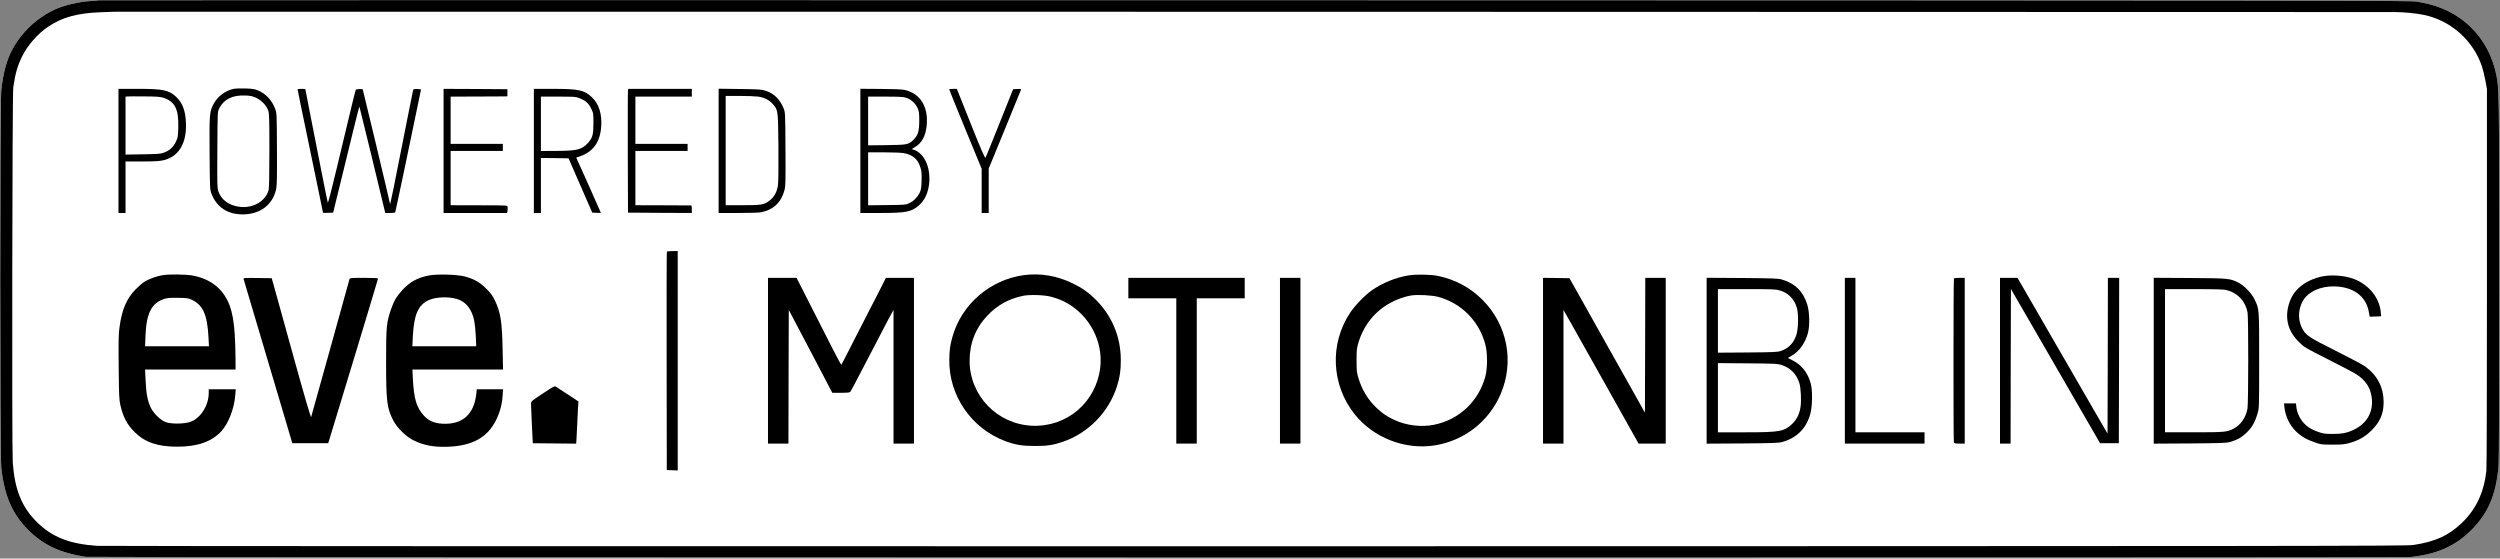<svg version="1.0" xmlns="http://www.w3.org/2000/svg"
 width="3545pt" height="792pt" viewBox="0 0 3545 792"
 preserveAspectRatio="xMidYMid meet">
<rect x="0" y="0" width="3545" height="792" fill="#808080" stroke="none"/>
<g transform="translate(0,792) scale(0.1,-0.1)"
fill="#ffffff" stroke="none">
<path d="M1399 7916 c-2 -2 -47 -6 -99 -10 -52 -3 -108 -8 -125 -11 -272 -47
-404 -96 -580 -213 -176 -116 -340 -302 -433 -487 -74 -150 -121 -331 -144
-560 -19 -191 -19 -5162 0 -5345 42 -400 159 -667 394 -897 210 -205 448 -315
803 -369 71 -11 32850 -14 32955 -4 386 40 643 153 875 385 238 238 351 505
385 910 6 76 9 1058 9 2670 -1 2674 -1 2681 -44 2885 -103 494 -458 866 -942
989 -44 12 -127 28 -184 38 -98 16 -993 17 -16485 20 -9009 2 -16383 1 -16385
-1z"/>
</g>
<g transform="translate(0,792) scale(0.1,-0.1)"
fill="#000000" stroke="none">
<path d="M1399 7916 c-2 -2 -47 -6 -99 -10 -52 -3 -108 -8 -125 -11 -272 -47
-404 -96 -580 -213 -176 -116 -340 -302 -433 -487 -74 -150 -121 -331 -144
-560 -19 -191 -19 -5162 0 -5345 42 -400 159 -667 394 -897 210 -205 448 -315
803 -369 71 -11 32850 -14 32955 -4 386 40 643 153 875 385 238 238 351 505
385 910 6 76 9 1058 9 2670 -1 2674 -1 2681 -44 2885 -103 494 -458 866 -942
989 -44 12 -127 28 -184 38 -98 16 -993 17 -16485 20 -9009 2 -16383 1 -16385
-1z m32566 -167 c130 -1 299 -18 404 -40 383 -79 702 -362 826 -734 14 -41 35
-130 48 -197 l22 -123 0 -2670 c0 -1468 -3 -2702 -8 -2740 -34 -307 -146 -547
-348 -740 -189 -181 -380 -267 -689 -313 -107 -15 -1214 -16 -16415 -18 -8965
-1 -16356 2 -16425 6 -392 26 -637 122 -852 332 -218 214 -320 464 -347 850
-14 201 -7 5216 7 5317 29 200 59 304 125 440 75 155 222 323 366 420 204 138
423 197 766 208 105 3 191 6 192 7 2 2 32173 -3 32328 -5z"/>
<path d="M3312 6660 c-115 -24 -226 -107 -280 -208 -62 -115 -64 -140 -60
-706 4 -499 4 -512 26 -570 72 -192 227 -296 442 -296 248 0 428 136 476 359
11 53 13 166 11 571 -2 499 -3 506 -25 567 -47 124 -135 218 -251 264 -45 17
-81 22 -176 25 -66 2 -139 -1 -163 -6z m316 -125 c81 -36 155 -115 177 -187
13 -43 15 -135 15 -567 0 -339 -4 -530 -11 -556 -43 -160 -226 -264 -416 -237
-146 20 -250 95 -293 210 -20 53 -21 72 -18 596 3 540 3 541 26 587 63 129
185 191 362 185 79 -2 106 -8 158 -31z"/>
<path d="M1680 5780 l0 -880 50 0 50 0 0 365 0 365 223 0 c253 0 315 8 401 48
164 78 246 258 232 514 -9 169 -51 274 -141 357 -102 94 -184 111 -542 111
l-273 0 0 -880z m633 755 c166 -52 222 -162 215 -419 -3 -129 -6 -146 -33
-204 -34 -75 -85 -123 -164 -154 -51 -20 -78 -22 -303 -26 l-248 -4 0 410 0
411 23 3 c12 2 120 2 240 1 171 -1 229 -5 270 -18z"/>
<path d="M4220 6653 c0 -8 65 -326 115 -563 13 -63 63 -302 110 -530 47 -228
97 -468 110 -533 14 -64 25 -120 25 -123 0 -3 32 -4 72 -2 l72 3 102 415 c56
228 139 567 184 753 45 186 84 336 87 334 3 -4 339 -1385 358 -1474 l7 -33 68
0 c38 0 71 4 74 8 2 4 64 291 136 637 72 347 153 736 180 865 28 130 50 238
50 241 0 2 -24 6 -54 7 -48 1 -54 -1 -59 -21 -3 -12 -30 -148 -61 -302 -225
-1141 -266 -1343 -266 -1303 0 14 -381 1611 -386 1620 -6 9 -89 6 -99 -4 -5
-5 -64 -250 -273 -1126 -73 -307 -120 -486 -124 -475 -4 10 -43 203 -87 428
-44 226 -114 582 -156 793 -41 211 -75 385 -75 388 0 2 -25 4 -55 4 -30 0 -55
-3 -55 -7z"/>
<path d="M6290 5780 l0 -880 450 0 450 0 6 24 c3 13 4 37 2 52 -4 35 39 32
-435 33 l-373 1 0 385 0 385 370 0 370 0 0 50 0 50 -370 0 -370 0 0 335 0 335
368 1 c202 0 383 2 402 2 l35 2 0 50 0 50 -452 3 -453 2 0 -880z"/>
<path d="M7570 5780 l0 -880 50 0 50 0 0 390 0 390 196 -2 196 -3 168 -385
168 -385 61 -3 c34 -2 61 -1 61 1 0 3 -78 179 -174 393 l-175 389 47 16 c193
66 291 202 307 424 13 177 -33 323 -131 415 -109 103 -186 120 -551 120 l-273
0 0 -880z m651 747 c85 -36 125 -71 161 -145 32 -66 33 -69 33 -207 0 -164
-13 -212 -79 -283 -86 -94 -152 -110 -442 -112 l-224 -1 0 386 0 385 248 0
c234 0 250 -2 303 -23z"/>
<path d="M8905 6638 c-3 -13 -4 -408 -3 -878 l3 -855 453 -3 452 -2 0 54 c0
44 -3 53 -17 53 -10 0 -190 1 -400 2 l-383 1 0 385 0 385 370 0 370 0 0 50 0
50 -370 0 -370 0 0 335 0 335 400 0 400 0 0 55 0 55 -450 0 -450 0 -5 -22z"/>
<path d="M10190 5781 l0 -881 274 0 c150 0 295 4 322 9 182 35 292 139 339
319 14 56 16 128 13 580 -3 514 -3 517 -26 574 -52 129 -134 211 -252 250 -60
20 -90 22 -367 26 l-303 4 0 -881z m563 769 c87 -13 154 -47 205 -105 76 -87
75 -81 80 -613 2 -317 0 -497 -8 -545 -14 -91 -52 -161 -116 -210 -79 -61
-115 -67 -386 -67 l-238 0 0 775 0 775 198 0 c108 0 228 -5 265 -10z"/>
<path d="M12200 5780 l0 -880 283 0 c369 0 442 15 551 111 82 73 133 188 143
324 16 225 -74 413 -221 462 l-29 9 45 27 c98 57 153 156 168 303 28 269 -91
461 -314 509 -41 9 -155 13 -343 14 l-283 2 0 -881z m647 755 c66 -20 134 -80
164 -147 21 -47 24 -67 24 -183 -1 -150 -18 -204 -83 -268 -70 -68 -86 -71
-379 -75 l-263 -3 0 345 0 346 243 0 c187 0 255 -3 294 -15z m-32 -786 c128
-24 201 -86 236 -202 18 -57 20 -87 17 -190 -3 -103 -8 -130 -28 -172 -31 -62
-82 -114 -145 -145 -49 -24 -57 -25 -317 -28 l-268 -3 0 375 0 376 223 0 c123
0 250 -5 282 -11z"/>
<path d="M13460 6652 c0 -5 104 -260 230 -567 l230 -558 0 -313 0 -314 50 0
50 0 0 315 0 315 226 550 c124 303 228 558 231 566 5 13 -4 15 -53 12 l-58 -3
-191 -478 c-105 -263 -195 -485 -200 -493 -8 -12 -58 102 -209 480 l-198 496
-54 0 c-30 0 -54 -4 -54 -8z"/>
<path d="M9456 4351 c-3 -5 -5 -703 -3 -1552 l2 -1544 78 -3 77 -3 0 1555 0
1556 -74 0 c-41 0 -77 -4 -80 -9z"/>
<path d="M2313 4019 c-84 -12 -193 -51 -260 -91 -30 -18 -89 -69 -132 -113
-127 -132 -193 -287 -226 -532 -14 -97 -16 -190 -12 -567 4 -408 6 -460 24
-541 38 -168 96 -277 203 -383 147 -145 326 -206 605 -206 288 0 492 73 626
222 101 113 180 318 195 508 l7 84 -192 0 -191 0 0 -50 c0 -176 -110 -354
-255 -410 -82 -32 -271 -35 -355 -6 -71 25 -175 126 -213 208 -46 97 -64 194
-73 396 l-7 142 642 0 642 0 -2 193 c-5 467 -42 682 -149 850 -98 155 -264
258 -466 291 -100 16 -318 19 -411 5z m407 -350 c157 -73 220 -213 236 -526
l7 -133 -453 0 -453 0 6 149 c13 320 86 464 265 522 47 15 82 18 197 16 127
-2 145 -5 195 -28z"/>
<path d="M6089 4015 c-167 -32 -275 -90 -381 -205 -82 -88 -124 -159 -164
-278 -64 -189 -69 -236 -69 -742 0 -566 11 -657 103 -835 55 -106 182 -229
292 -282 146 -70 284 -95 481 -88 347 13 561 131 683 378 55 112 85 222 93
345 l6 92 -186 0 -186 0 -6 -57 c-31 -299 -197 -447 -484 -431 -115 7 -193 41
-259 113 -107 117 -142 235 -158 528 l-6 127 642 0 643 0 -6 293 c-8 384 -29
520 -109 686 -31 66 -57 101 -121 166 -93 93 -177 141 -312 176 -107 27 -384
35 -496 14z m392 -335 c126 -37 211 -146 244 -310 8 -41 18 -139 22 -217 l6
-143 -453 0 -453 0 7 139 c16 311 76 448 227 516 102 45 275 52 400 15z"/>
<path d="M14519 4019 c-480 -66 -883 -413 -1013 -874 -34 -120 -43 -187 -45
-326 -7 -508 312 -972 791 -1153 143 -53 242 -70 418 -70 176 -1 262 12 400
59 361 123 652 420 768 785 43 136 56 227 55 380 -1 324 -125 621 -355 851
-99 99 -190 164 -323 229 -221 109 -462 150 -696 119z m386 -307 c102 -29 151
-48 222 -88 325 -182 516 -548 475 -912 -57 -495 -472 -851 -967 -829 -495 22
-886 428 -886 921 0 250 85 465 255 644 139 146 300 235 502 277 95 20 305 13
399 -13z"/>
<path d="M19975 4015 c-182 -29 -374 -107 -524 -213 -96 -67 -238 -214 -305
-315 -295 -443 -269 -1023 63 -1441 267 -335 716 -509 1139 -441 419 68 766
340 932 729 196 460 94 982 -260 1336 -171 171 -379 283 -622 336 -103 22
-312 27 -423 9z m420 -305 c326 -88 578 -342 666 -671 33 -122 33 -339 1 -458
-95 -351 -369 -610 -722 -683 -186 -39 -403 -12 -578 72 -102 49 -155 85 -238
162 -123 115 -209 255 -261 425 -24 80 -27 102 -27 253 0 151 3 173 27 253 77
251 235 446 459 566 84 46 204 88 286 101 94 15 296 4 387 -20z"/>
<path d="M32985 4009 c-106 -12 -228 -56 -311 -111 -120 -80 -189 -177 -224
-314 -50 -194 0 -367 149 -514 75 -75 83 -79 417 -248 188 -95 368 -190 400
-211 125 -81 195 -185 214 -320 29 -206 -62 -374 -254 -465 -95 -46 -168 -60
-306 -59 -98 0 -127 4 -193 27 -143 49 -228 120 -282 239 -15 31 -29 82 -32
112 l-6 55 -85 0 -85 0 7 -61 c14 -124 73 -246 160 -333 70 -70 151 -118 267
-158 91 -32 99 -33 254 -33 137 0 172 4 240 23 136 39 220 87 311 177 124 122
174 238 174 405 -1 209 -91 382 -267 507 -35 24 -220 123 -412 219 -391 195
-428 220 -482 330 -57 116 -50 265 18 381 75 128 250 207 448 202 267 -7 447
-141 485 -362 l12 -68 81 3 82 3 -4 44 c-15 215 -168 406 -392 489 -104 38
-260 55 -384 41z"/>
<path d="M3454 3963 c3 -10 109 -369 237 -798 127 -429 281 -949 343 -1155
l111 -375 255 0 254 0 353 1160 c194 638 352 1166 353 1173 0 9 -46 12 -199
12 -182 0 -200 -2 -205 -17 -3 -10 -125 -450 -271 -978 -146 -528 -269 -968
-273 -978 -5 -12 -92 285 -257 880 -136 494 -261 941 -275 993 l-27 95 -202 3
c-190 2 -202 1 -197 -15z"/>
<path d="M10890 2805 l0 -1175 145 0 145 0 2 948 3 947 309 -587 308 -588 123
0 c86 0 125 4 132 13 6 6 47 84 93 172 91 175 169 326 235 450 23 44 86 165
140 269 54 105 109 208 122 230 l23 41 0 -947 0 -948 145 0 145 0 0 1175 0
1175 -199 0 -199 0 -107 -212 c-59 -117 -111 -217 -115 -223 -4 -5 -96 -185
-205 -400 -109 -214 -200 -393 -204 -397 -3 -4 -58 95 -121 220 -63 125 -205
404 -315 619 l-200 393 -202 0 -203 0 0 -1175z"/>
<path d="M16000 3835 l0 -145 340 0 340 0 0 -1030 0 -1030 145 0 145 0 0 1030
0 1030 340 0 340 0 0 145 0 145 -825 0 -825 0 0 -145z"/>
<path d="M18150 2805 l0 -1175 145 0 145 0 0 1175 0 1175 -145 0 -145 0 0
-1175z"/>
<path d="M21880 2805 l0 -1175 145 0 145 0 0 948 0 947 88 -155 c93 -164 288
-510 537 -955 83 -148 216 -386 295 -527 l145 -258 193 0 192 0 0 1175 0 1175
-145 0 -145 0 -2 -956 -3 -956 -156 279 c-86 153 -252 449 -370 658 -117 209
-287 513 -378 675 l-166 295 -187 3 -188 2 0 -1175z"/>
<path d="M24200 2805 l0 -1176 508 3 c440 4 515 6 567 21 208 60 340 194 397
404 28 105 31 327 5 423 -41 151 -125 261 -251 326 l-74 38 51 30 c111 63 195
181 234 326 27 102 23 292 -9 397 -57 190 -173 305 -363 360 -52 15 -123 17
-562 21 l-503 3 0 -1176z m1044 995 c115 -36 197 -119 234 -239 27 -89 24
-304 -7 -394 -39 -114 -107 -184 -216 -223 -44 -16 -98 -19 -472 -22 l-423 -3
0 450 0 451 409 0 c382 0 413 -1 475 -20z m26 -1058 c121 -40 208 -132 246
-257 20 -67 29 -243 16 -332 -14 -102 -54 -182 -118 -243 -116 -109 -173 -120
-666 -120 l-388 0 0 491 0 490 423 -3 c403 -4 425 -5 487 -26z"/>
<path d="M26160 2805 l0 -1175 565 0 565 0 0 80 0 80 -490 0 -490 0 0 1095 0
1095 -75 0 -75 0 0 -1175z"/>
<path d="M27707 3973 c-8 -8 -9 -2305 -1 -2327 5 -13 21 -16 80 -16 l74 0 0
1175 0 1175 -73 0 c-41 0 -77 -3 -80 -7z"/>
<path d="M28360 2805 l0 -1175 75 0 75 0 2 1096 3 1096 632 -1093 632 -1094
133 0 133 0 3 1173 2 1172 -80 0 -80 0 -2 -1105 -3 -1104 -120 207 c-65 114
-175 304 -244 422 -276 477 -379 655 -640 1108 l-273 472 -124 0 -124 0 0
-1175z"/>
<path d="M30540 2805 l0 -1176 513 3 c449 4 519 6 572 21 101 30 166 67 236
136 75 74 117 150 151 268 23 78 23 82 23 753 0 749 2 725 -68 870 -40 83
-150 196 -227 233 -125 60 -129 61 -687 65 l-513 3 0 -1176z m1036 1001 c156
-41 264 -157 294 -316 14 -74 13 -1288 -1 -1366 -23 -125 -97 -232 -198 -283
-92 -48 -130 -51 -563 -51 l-408 0 0 1015 0 1015 413 0 c317 0 424 -3 463 -14z"/>
<path d="M7697 2340 c-165 -108 -167 -110 -167 -146 0 -30 15 -379 23 -519 l2
-40 308 -3 307 -3 2 23 c0 13 2 34 3 48 1 14 5 97 9 185 3 88 9 201 12 251 l7
91 -149 98 c-82 54 -158 104 -170 111 -19 13 -34 6 -187 -96z"/>
</g>
</svg>
